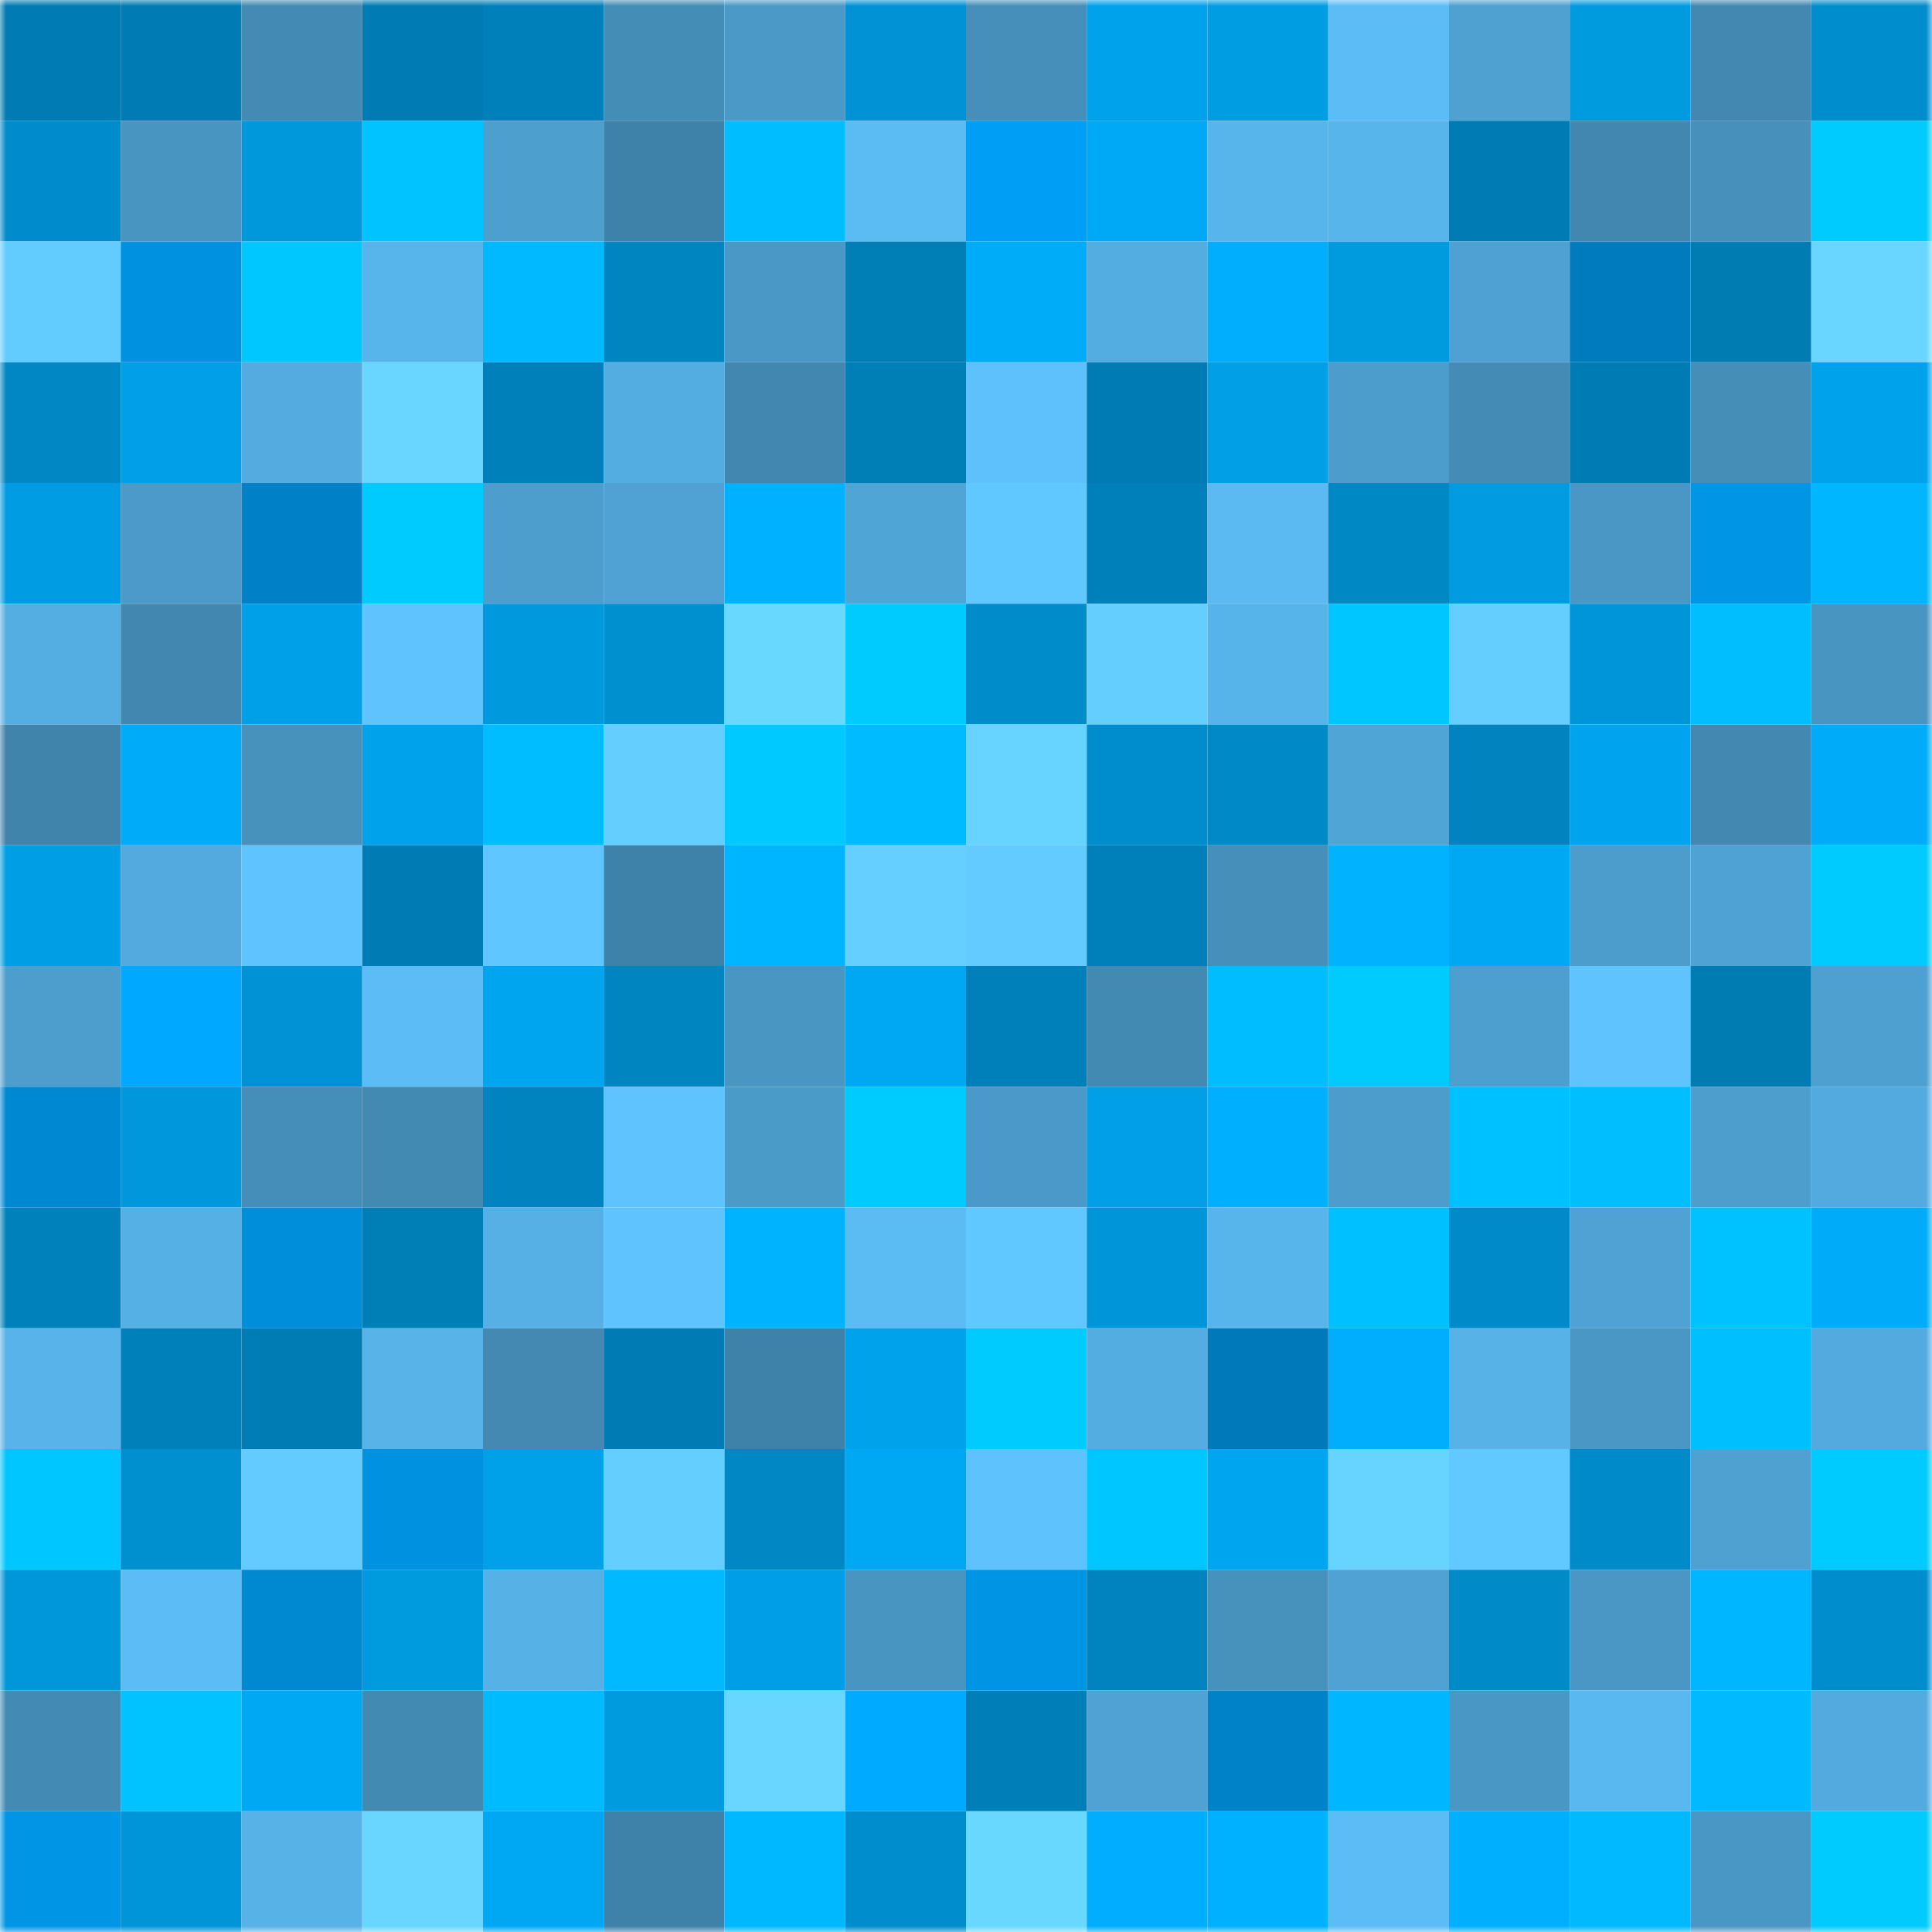 <svg viewBox="0 0 160 160" fill="none" role="img" xmlns="http://www.w3.org/2000/svg" width="240" height="240" name="ens%2Cuhash.eth"><mask id="47916236" mask-type="alpha" maskUnits="userSpaceOnUse" x="0" y="0" width="160" height="160"><rect width="160" height="160" fill="#FFFFFF"></rect></mask><g mask="url(#47916236)"><rect x="0" y="0" width="10" height="10" fill="#007bb3"></rect><rect x="10" y="0" width="10" height="10" fill="#007bb3"></rect><rect x="20" y="0" width="10" height="10" fill="#438bb4"></rect><rect x="30" y="0" width="10" height="10" fill="#007bb3"></rect><rect x="40" y="0" width="10" height="10" fill="#0080ba"></rect><rect x="50" y="0" width="10" height="10" fill="#448db7"></rect><rect x="60" y="0" width="10" height="10" fill="#4a99c7"></rect><rect x="70" y="0" width="10" height="10" fill="#0092d4"></rect><rect x="80" y="0" width="10" height="10" fill="#458fba"></rect><rect x="90" y="0" width="10" height="10" fill="#00a2eb"></rect><rect x="100" y="0" width="10" height="10" fill="#009de3"></rect><rect x="110" y="0" width="10" height="10" fill="#5cbdf6"></rect><rect x="120" y="0" width="10" height="10" fill="#4ea1d1"></rect><rect x="130" y="0" width="10" height="10" fill="#009adf"></rect><rect x="140" y="0" width="10" height="10" fill="#4288b1"></rect><rect x="150" y="0" width="10" height="10" fill="#008dcd"></rect><rect x="0" y="10" width="10" height="10" fill="#008ccc"></rect><rect x="10" y="10" width="10" height="10" fill="#4895c1"></rect><rect x="20" y="10" width="10" height="10" fill="#0097db"></rect><rect x="30" y="10" width="10" height="10" fill="#00c3ff"></rect><rect x="40" y="10" width="10" height="10" fill="#4d9fce"></rect><rect x="50" y="10" width="10" height="10" fill="#3f82a9"></rect><rect x="60" y="10" width="10" height="10" fill="#00bdff"></rect><rect x="70" y="10" width="10" height="10" fill="#5bbbf3"></rect><rect x="80" y="10" width="10" height="10" fill="#009ef4"></rect><rect x="90" y="10" width="10" height="10" fill="#00a9f6"></rect><rect x="100" y="10" width="10" height="10" fill="#58b5eb"></rect><rect x="110" y="10" width="10" height="10" fill="#58b5ec"></rect><rect x="120" y="10" width="10" height="10" fill="#007bb3"></rect><rect x="130" y="10" width="10" height="10" fill="#4287b0"></rect><rect x="140" y="10" width="10" height="10" fill="#4690bb"></rect><rect x="150" y="10" width="10" height="10" fill="#00cbff"></rect><rect x="0" y="20" width="10" height="10" fill="#62cbff"></rect><rect x="10" y="20" width="10" height="10" fill="#0092e0"></rect><rect x="20" y="20" width="10" height="10" fill="#00c8ff"></rect><rect x="30" y="20" width="10" height="10" fill="#58b5ec"></rect><rect x="40" y="20" width="10" height="10" fill="#00b9ff"></rect><rect x="50" y="20" width="10" height="10" fill="#0085c1"></rect><rect x="60" y="20" width="10" height="10" fill="#4a98c5"></rect><rect x="70" y="20" width="10" height="10" fill="#007eb6"></rect><rect x="80" y="20" width="10" height="10" fill="#00abf8"></rect><rect x="90" y="20" width="10" height="10" fill="#54ade1"></rect><rect x="100" y="20" width="10" height="10" fill="#00aefd"></rect><rect x="110" y="20" width="10" height="10" fill="#009adf"></rect><rect x="120" y="20" width="10" height="10" fill="#4ea1d2"></rect><rect x="130" y="20" width="10" height="10" fill="#007bbe"></rect><rect x="140" y="20" width="10" height="10" fill="#007cb3"></rect><rect x="150" y="20" width="10" height="10" fill="#68d6ff"></rect><rect x="0" y="30" width="10" height="10" fill="#0087c4"></rect><rect x="10" y="30" width="10" height="10" fill="#009fe7"></rect><rect x="20" y="30" width="10" height="10" fill="#53abdf"></rect><rect x="30" y="30" width="10" height="10" fill="#68d6ff"></rect><rect x="40" y="30" width="10" height="10" fill="#0080ba"></rect><rect x="50" y="30" width="10" height="10" fill="#54ade1"></rect><rect x="60" y="30" width="10" height="10" fill="#4287b0"></rect><rect x="70" y="30" width="10" height="10" fill="#007eb6"></rect><rect x="80" y="30" width="10" height="10" fill="#5ec1fb"></rect><rect x="90" y="30" width="10" height="10" fill="#007bb3"></rect><rect x="100" y="30" width="10" height="10" fill="#009fe6"></rect><rect x="110" y="30" width="10" height="10" fill="#4c9dcc"></rect><rect x="120" y="30" width="10" height="10" fill="#448bb5"></rect><rect x="130" y="30" width="10" height="10" fill="#007bb3"></rect><rect x="140" y="30" width="10" height="10" fill="#458eb8"></rect><rect x="150" y="30" width="10" height="10" fill="#00a2eb"></rect><rect x="0" y="40" width="10" height="10" fill="#009ce3"></rect><rect x="10" y="40" width="10" height="10" fill="#4b9ac9"></rect><rect x="20" y="40" width="10" height="10" fill="#0081c7"></rect><rect x="30" y="40" width="10" height="10" fill="#00cbff"></rect><rect x="40" y="40" width="10" height="10" fill="#4d9ecd"></rect><rect x="50" y="40" width="10" height="10" fill="#4fa2d3"></rect><rect x="60" y="40" width="10" height="10" fill="#00b1ff"></rect><rect x="70" y="40" width="10" height="10" fill="#50a5d7"></rect><rect x="80" y="40" width="10" height="10" fill="#61c8ff"></rect><rect x="90" y="40" width="10" height="10" fill="#0080ba"></rect><rect x="100" y="40" width="10" height="10" fill="#5bbaf2"></rect><rect x="110" y="40" width="10" height="10" fill="#0088c5"></rect><rect x="120" y="40" width="10" height="10" fill="#009be1"></rect><rect x="130" y="40" width="10" height="10" fill="#4a97c5"></rect><rect x="140" y="40" width="10" height="10" fill="#0095e5"></rect><rect x="150" y="40" width="10" height="10" fill="#00b6ff"></rect><rect x="0" y="50" width="10" height="10" fill="#54aee2"></rect><rect x="10" y="50" width="10" height="10" fill="#4287b0"></rect><rect x="20" y="50" width="10" height="10" fill="#00a0e9"></rect><rect x="30" y="50" width="10" height="10" fill="#5fc3fd"></rect><rect x="40" y="50" width="10" height="10" fill="#0099dd"></rect><rect x="50" y="50" width="10" height="10" fill="#0090d0"></rect><rect x="60" y="50" width="10" height="10" fill="#69d8ff"></rect><rect x="70" y="50" width="10" height="10" fill="#00cbff"></rect><rect x="80" y="50" width="10" height="10" fill="#008ccb"></rect><rect x="90" y="50" width="10" height="10" fill="#64ceff"></rect><rect x="100" y="50" width="10" height="10" fill="#57b4ea"></rect><rect x="110" y="50" width="10" height="10" fill="#00c6ff"></rect><rect x="120" y="50" width="10" height="10" fill="#64ceff"></rect><rect x="130" y="50" width="10" height="10" fill="#0095d8"></rect><rect x="140" y="50" width="10" height="10" fill="#00beff"></rect><rect x="150" y="50" width="10" height="10" fill="#4895c1"></rect><rect x="0" y="60" width="10" height="10" fill="#4083ab"></rect><rect x="10" y="60" width="10" height="10" fill="#00acf9"></rect><rect x="20" y="60" width="10" height="10" fill="#4791bd"></rect><rect x="30" y="60" width="10" height="10" fill="#00a2eb"></rect><rect x="40" y="60" width="10" height="10" fill="#00bdff"></rect><rect x="50" y="60" width="10" height="10" fill="#64ceff"></rect><rect x="60" y="60" width="10" height="10" fill="#00c9ff"></rect><rect x="70" y="60" width="10" height="10" fill="#00bbff"></rect><rect x="80" y="60" width="10" height="10" fill="#67d4ff"></rect><rect x="90" y="60" width="10" height="10" fill="#008dcd"></rect><rect x="100" y="60" width="10" height="10" fill="#0089c7"></rect><rect x="110" y="60" width="10" height="10" fill="#50a5d7"></rect><rect x="120" y="60" width="10" height="10" fill="#0083bf"></rect><rect x="130" y="60" width="10" height="10" fill="#00a4ee"></rect><rect x="140" y="60" width="10" height="10" fill="#4288b0"></rect><rect x="150" y="60" width="10" height="10" fill="#00acf9"></rect><rect x="0" y="70" width="10" height="10" fill="#009ee5"></rect><rect x="10" y="70" width="10" height="10" fill="#53aade"></rect><rect x="20" y="70" width="10" height="10" fill="#5fc4fe"></rect><rect x="30" y="70" width="10" height="10" fill="#007bb3"></rect><rect x="40" y="70" width="10" height="10" fill="#60c6ff"></rect><rect x="50" y="70" width="10" height="10" fill="#3f82a9"></rect><rect x="60" y="70" width="10" height="10" fill="#00b5ff"></rect><rect x="70" y="70" width="10" height="10" fill="#65d0ff"></rect><rect x="80" y="70" width="10" height="10" fill="#63cbff"></rect><rect x="90" y="70" width="10" height="10" fill="#0080ba"></rect><rect x="100" y="70" width="10" height="10" fill="#458fba"></rect><rect x="110" y="70" width="10" height="10" fill="#00b2ff"></rect><rect x="120" y="70" width="10" height="10" fill="#00a7f2"></rect><rect x="130" y="70" width="10" height="10" fill="#4c9dcc"></rect><rect x="140" y="70" width="10" height="10" fill="#4fa3d4"></rect><rect x="150" y="70" width="10" height="10" fill="#00cbff"></rect><rect x="0" y="80" width="10" height="10" fill="#4d9ecd"></rect><rect x="10" y="80" width="10" height="10" fill="#00a8ff"></rect><rect x="20" y="80" width="10" height="10" fill="#0092d4"></rect><rect x="30" y="80" width="10" height="10" fill="#5cbdf6"></rect><rect x="40" y="80" width="10" height="10" fill="#00a5f0"></rect><rect x="50" y="80" width="10" height="10" fill="#0085c1"></rect><rect x="60" y="80" width="10" height="10" fill="#4996c3"></rect><rect x="70" y="80" width="10" height="10" fill="#00a7f2"></rect><rect x="80" y="80" width="10" height="10" fill="#0080ba"></rect><rect x="90" y="80" width="10" height="10" fill="#438ab3"></rect><rect x="100" y="80" width="10" height="10" fill="#00bdff"></rect><rect x="110" y="80" width="10" height="10" fill="#00cbff"></rect><rect x="120" y="80" width="10" height="10" fill="#4d9fcf"></rect><rect x="130" y="80" width="10" height="10" fill="#5fc3fd"></rect><rect x="140" y="80" width="10" height="10" fill="#007cb3"></rect><rect x="150" y="80" width="10" height="10" fill="#4da0d0"></rect><rect x="0" y="90" width="10" height="10" fill="#0089d3"></rect><rect x="10" y="90" width="10" height="10" fill="#0097dc"></rect><rect x="20" y="90" width="10" height="10" fill="#458eb9"></rect><rect x="30" y="90" width="10" height="10" fill="#438ab3"></rect><rect x="40" y="90" width="10" height="10" fill="#0083be"></rect><rect x="50" y="90" width="10" height="10" fill="#5fc3fd"></rect><rect x="60" y="90" width="10" height="10" fill="#4b9bc9"></rect><rect x="70" y="90" width="10" height="10" fill="#00cbff"></rect><rect x="80" y="90" width="10" height="10" fill="#4b99c8"></rect><rect x="90" y="90" width="10" height="10" fill="#009fe7"></rect><rect x="100" y="90" width="10" height="10" fill="#00b0ff"></rect><rect x="110" y="90" width="10" height="10" fill="#4c9dcc"></rect><rect x="120" y="90" width="10" height="10" fill="#00c1ff"></rect><rect x="130" y="90" width="10" height="10" fill="#00beff"></rect><rect x="140" y="90" width="10" height="10" fill="#4d9ecd"></rect><rect x="150" y="90" width="10" height="10" fill="#53aade"></rect><rect x="0" y="100" width="10" height="10" fill="#0081bc"></rect><rect x="10" y="100" width="10" height="10" fill="#55b0e5"></rect><rect x="20" y="100" width="10" height="10" fill="#008dd9"></rect><rect x="30" y="100" width="10" height="10" fill="#007eb6"></rect><rect x="40" y="100" width="10" height="10" fill="#56b0e5"></rect><rect x="50" y="100" width="10" height="10" fill="#5fc3fd"></rect><rect x="60" y="100" width="10" height="10" fill="#00b3ff"></rect><rect x="70" y="100" width="10" height="10" fill="#5bbbf3"></rect><rect x="80" y="100" width="10" height="10" fill="#61c7ff"></rect><rect x="90" y="100" width="10" height="10" fill="#0095d8"></rect><rect x="100" y="100" width="10" height="10" fill="#58b5eb"></rect><rect x="110" y="100" width="10" height="10" fill="#00c0ff"></rect><rect x="120" y="100" width="10" height="10" fill="#008ac9"></rect><rect x="130" y="100" width="10" height="10" fill="#4fa2d3"></rect><rect x="140" y="100" width="10" height="10" fill="#00c2ff"></rect><rect x="150" y="100" width="10" height="10" fill="#00acf9"></rect><rect x="0" y="110" width="10" height="10" fill="#57b3e9"></rect><rect x="10" y="110" width="10" height="10" fill="#0080ba"></rect><rect x="20" y="110" width="10" height="10" fill="#007cb4"></rect><rect x="30" y="110" width="10" height="10" fill="#57b3e8"></rect><rect x="40" y="110" width="10" height="10" fill="#4389b2"></rect><rect x="50" y="110" width="10" height="10" fill="#007bb3"></rect><rect x="60" y="110" width="10" height="10" fill="#3f82a9"></rect><rect x="70" y="110" width="10" height="10" fill="#00a2eb"></rect><rect x="80" y="110" width="10" height="10" fill="#00cbff"></rect><rect x="90" y="110" width="10" height="10" fill="#54ade1"></rect><rect x="100" y="110" width="10" height="10" fill="#0079ba"></rect><rect x="110" y="110" width="10" height="10" fill="#00aefd"></rect><rect x="120" y="110" width="10" height="10" fill="#56b2e7"></rect><rect x="130" y="110" width="10" height="10" fill="#4a97c5"></rect><rect x="140" y="110" width="10" height="10" fill="#00bfff"></rect><rect x="150" y="110" width="10" height="10" fill="#53aade"></rect><rect x="0" y="120" width="10" height="10" fill="#00c6ff"></rect><rect x="10" y="120" width="10" height="10" fill="#0090d0"></rect><rect x="20" y="120" width="10" height="10" fill="#63cbff"></rect><rect x="30" y="120" width="10" height="10" fill="#0092e0"></rect><rect x="40" y="120" width="10" height="10" fill="#00a1e9"></rect><rect x="50" y="120" width="10" height="10" fill="#64ceff"></rect><rect x="60" y="120" width="10" height="10" fill="#0087c4"></rect><rect x="70" y="120" width="10" height="10" fill="#00a7f2"></rect><rect x="80" y="120" width="10" height="10" fill="#5ec2fc"></rect><rect x="90" y="120" width="10" height="10" fill="#00c6ff"></rect><rect x="100" y="120" width="10" height="10" fill="#00a5f0"></rect><rect x="110" y="120" width="10" height="10" fill="#67d3ff"></rect><rect x="120" y="120" width="10" height="10" fill="#61c9ff"></rect><rect x="130" y="120" width="10" height="10" fill="#008ac9"></rect><rect x="140" y="120" width="10" height="10" fill="#4ea1d1"></rect><rect x="150" y="120" width="10" height="10" fill="#00cbff"></rect><rect x="0" y="130" width="10" height="10" fill="#0096da"></rect><rect x="10" y="130" width="10" height="10" fill="#5cbdf6"></rect><rect x="20" y="130" width="10" height="10" fill="#0088d0"></rect><rect x="30" y="130" width="10" height="10" fill="#009adf"></rect><rect x="40" y="130" width="10" height="10" fill="#56b1e6"></rect><rect x="50" y="130" width="10" height="10" fill="#00b9ff"></rect><rect x="60" y="130" width="10" height="10" fill="#009ee6"></rect><rect x="70" y="130" width="10" height="10" fill="#4895c1"></rect><rect x="80" y="130" width="10" height="10" fill="#0094e4"></rect><rect x="90" y="130" width="10" height="10" fill="#0083be"></rect><rect x="100" y="130" width="10" height="10" fill="#4792bd"></rect><rect x="110" y="130" width="10" height="10" fill="#4fa2d3"></rect><rect x="120" y="130" width="10" height="10" fill="#008ac8"></rect><rect x="130" y="130" width="10" height="10" fill="#4a97c5"></rect><rect x="140" y="130" width="10" height="10" fill="#00b7ff"></rect><rect x="150" y="130" width="10" height="10" fill="#008dcd"></rect><rect x="0" y="140" width="10" height="10" fill="#438ab4"></rect><rect x="10" y="140" width="10" height="10" fill="#00c3ff"></rect><rect x="20" y="140" width="10" height="10" fill="#00a7f2"></rect><rect x="30" y="140" width="10" height="10" fill="#438ab3"></rect><rect x="40" y="140" width="10" height="10" fill="#00bcff"></rect><rect x="50" y="140" width="10" height="10" fill="#009adf"></rect><rect x="60" y="140" width="10" height="10" fill="#68d6ff"></rect><rect x="70" y="140" width="10" height="10" fill="#00abff"></rect><rect x="80" y="140" width="10" height="10" fill="#007eb7"></rect><rect x="90" y="140" width="10" height="10" fill="#4fa2d3"></rect><rect x="100" y="140" width="10" height="10" fill="#0082c8"></rect><rect x="110" y="140" width="10" height="10" fill="#00b6ff"></rect><rect x="120" y="140" width="10" height="10" fill="#4997c4"></rect><rect x="130" y="140" width="10" height="10" fill="#59b8ef"></rect><rect x="140" y="140" width="10" height="10" fill="#00b9ff"></rect><rect x="150" y="140" width="10" height="10" fill="#53aade"></rect><rect x="0" y="150" width="10" height="10" fill="#0095e5"></rect><rect x="10" y="150" width="10" height="10" fill="#0095d8"></rect><rect x="20" y="150" width="10" height="10" fill="#56b2e7"></rect><rect x="30" y="150" width="10" height="10" fill="#68d6ff"></rect><rect x="40" y="150" width="10" height="10" fill="#00a8f4"></rect><rect x="50" y="150" width="10" height="10" fill="#3f82a9"></rect><rect x="60" y="150" width="10" height="10" fill="#00b8ff"></rect><rect x="70" y="150" width="10" height="10" fill="#008dcd"></rect><rect x="80" y="150" width="10" height="10" fill="#69d8ff"></rect><rect x="90" y="150" width="10" height="10" fill="#00adff"></rect><rect x="100" y="150" width="10" height="10" fill="#00b1ff"></rect><rect x="110" y="150" width="10" height="10" fill="#5cbdf6"></rect><rect x="120" y="150" width="10" height="10" fill="#00b0ff"></rect><rect x="130" y="150" width="10" height="10" fill="#00b9ff"></rect><rect x="140" y="150" width="10" height="10" fill="#4997c4"></rect><rect x="150" y="150" width="10" height="10" fill="#00cbff"></rect></g></svg>